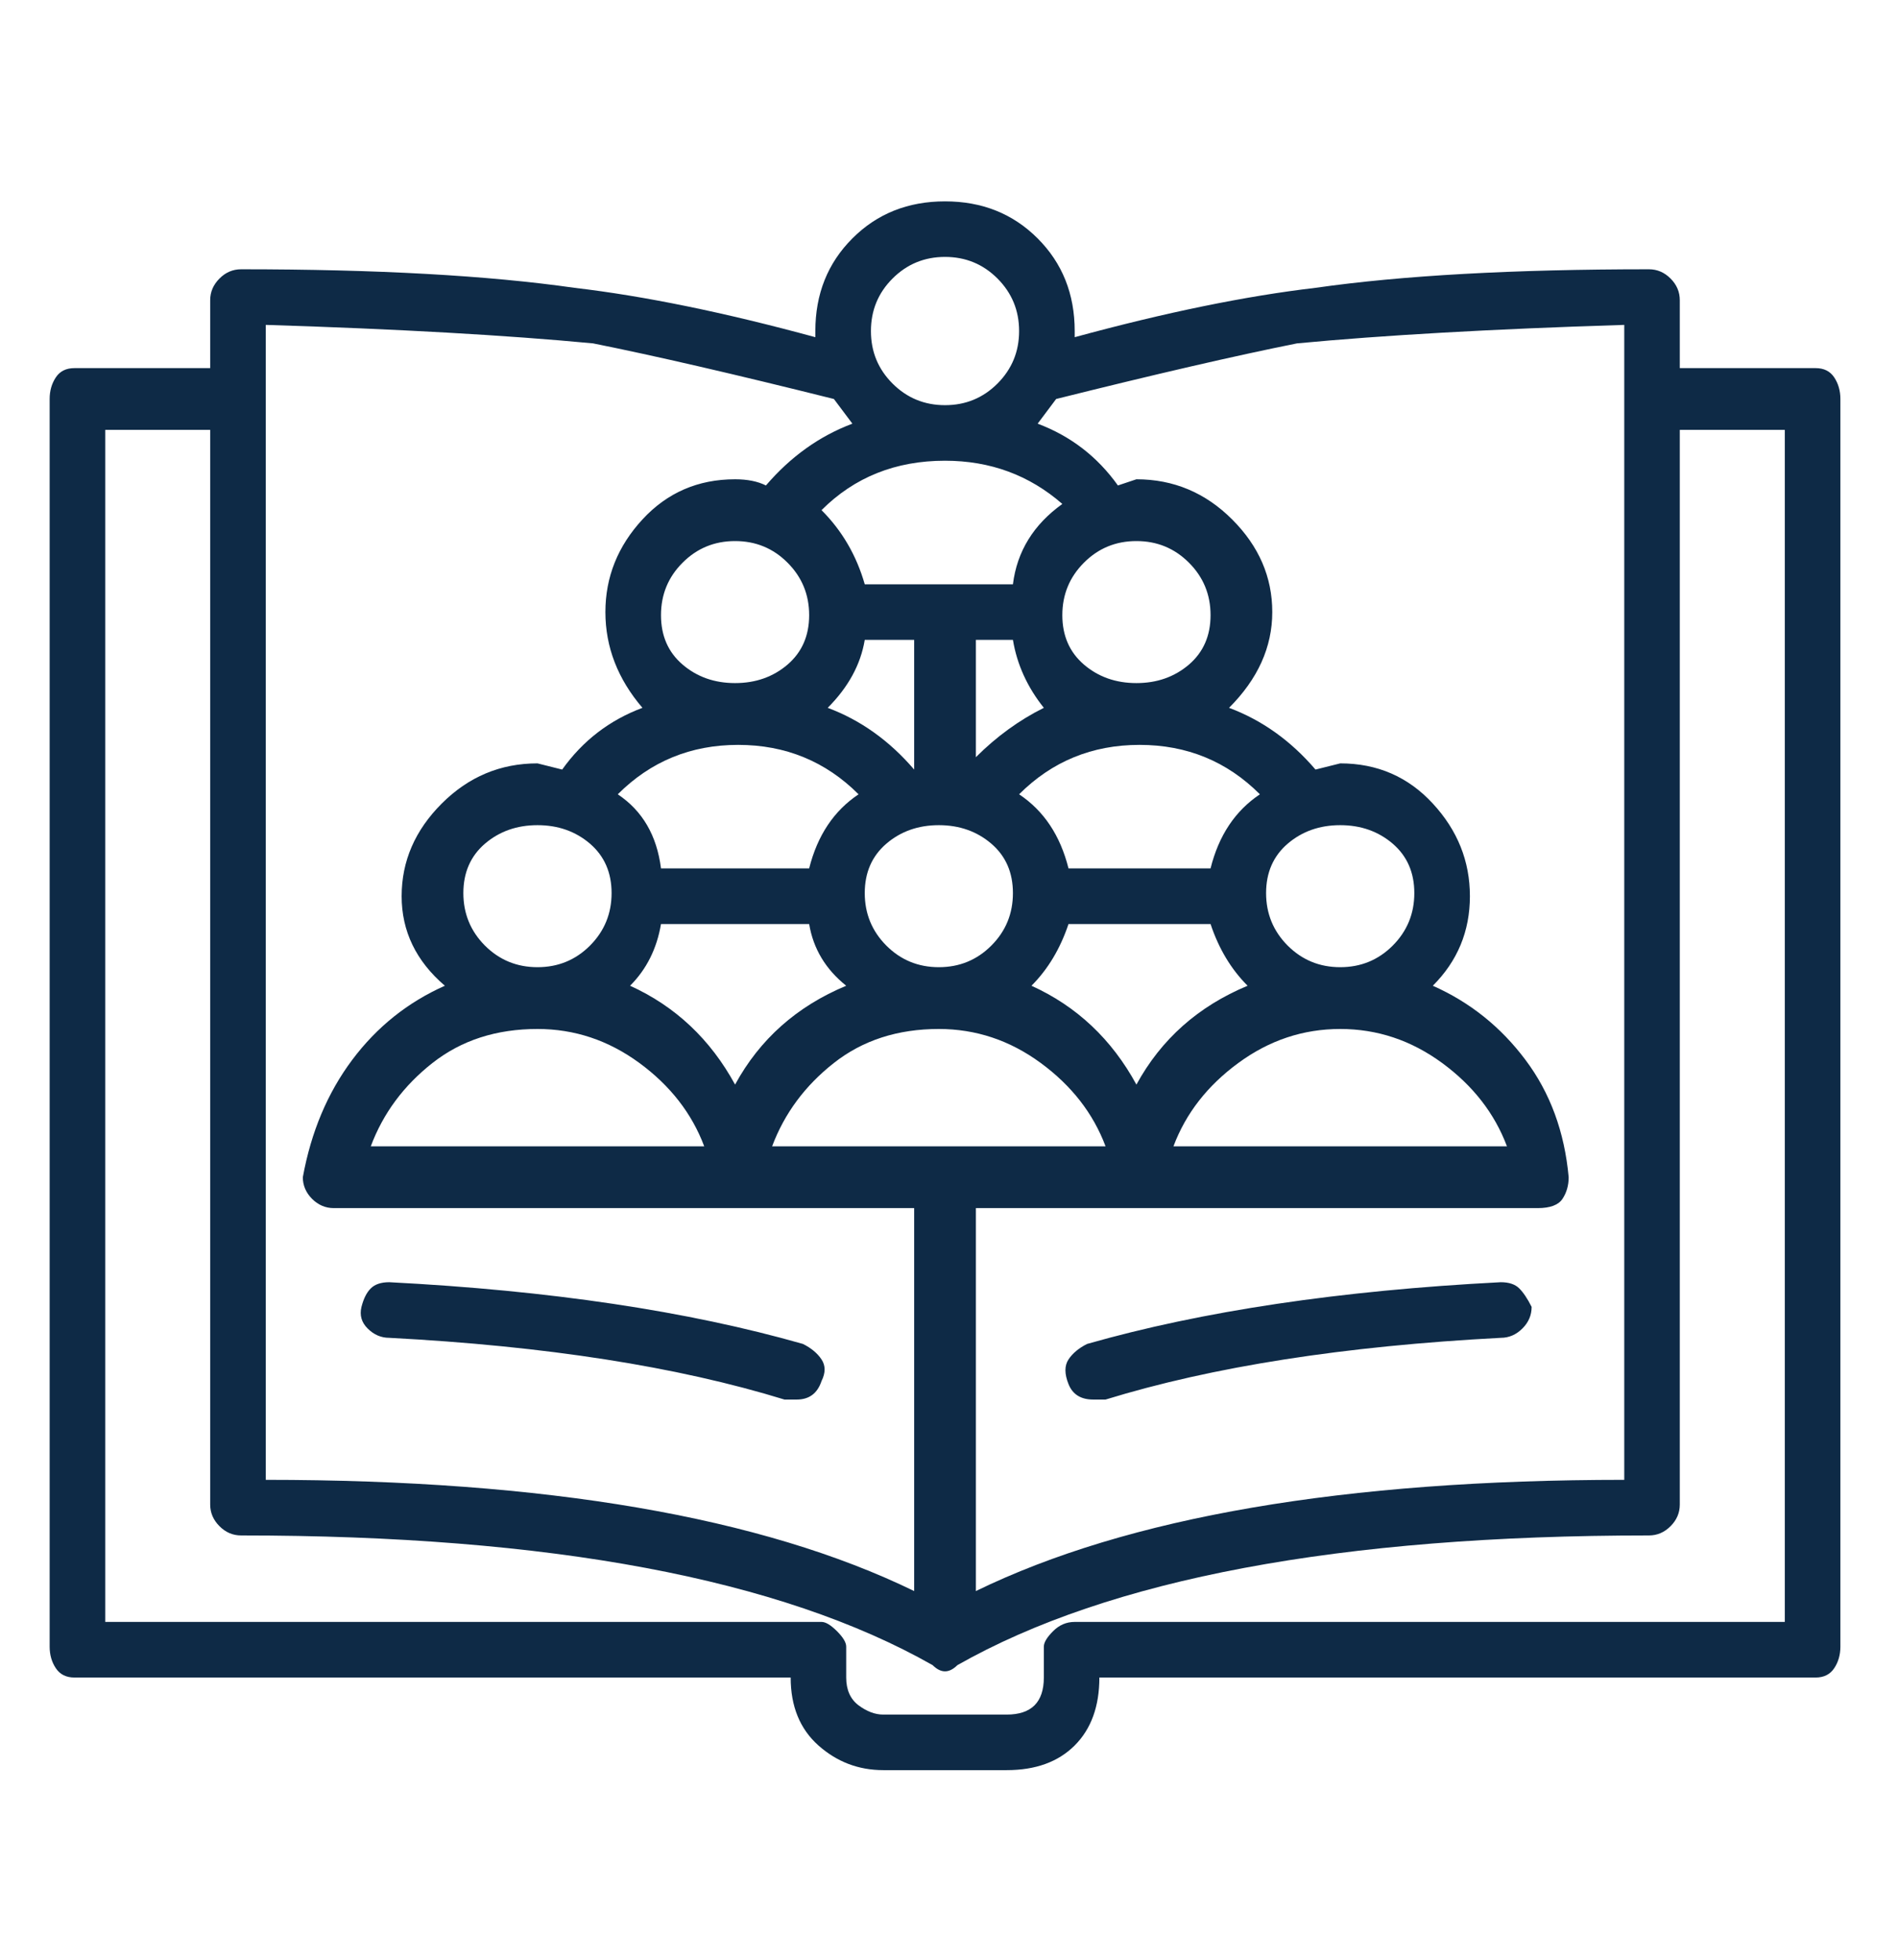 <svg width="31" height="32" viewBox="0 0 31 32" fill="none" xmlns="http://www.w3.org/2000/svg">
<g clip-path="url(#clip0_31_206)">
<path d="M29.655 6.011H27.436V4.901C27.436 4.767 27.386 4.649 27.285 4.548C27.184 4.447 27.067 4.397 26.932 4.397C24.713 4.397 22.898 4.498 21.486 4.7C20.343 4.834 19.032 5.103 17.553 5.506V5.406C17.553 4.8 17.351 4.296 16.948 3.893C16.544 3.489 16.04 3.288 15.435 3.288C14.83 3.288 14.325 3.489 13.922 3.893C13.519 4.296 13.317 4.8 13.317 5.406V5.506C11.838 5.103 10.527 4.834 9.384 4.7C7.972 4.498 6.156 4.397 3.938 4.397C3.803 4.397 3.685 4.447 3.585 4.548C3.484 4.649 3.433 4.767 3.433 4.901V6.011H1.215C1.08 6.011 0.979 6.061 0.912 6.162C0.845 6.263 0.811 6.38 0.811 6.515V26.887C0.811 27.022 0.845 27.14 0.912 27.24C0.979 27.341 1.08 27.392 1.215 27.392H12.914C12.914 27.862 13.065 28.232 13.367 28.501C13.67 28.77 14.023 28.904 14.426 28.904H16.444C16.914 28.904 17.284 28.77 17.553 28.501C17.822 28.232 17.956 27.862 17.956 27.392H29.655C29.79 27.392 29.891 27.341 29.958 27.24C30.025 27.14 30.059 27.022 30.059 26.887V6.515C30.059 6.38 30.025 6.263 29.958 6.162C29.891 6.061 29.79 6.011 29.655 6.011ZM26.529 5.305V24.164C21.957 24.164 18.427 24.769 15.939 25.98V19.727H25.117C25.319 19.727 25.453 19.676 25.52 19.576C25.587 19.475 25.621 19.357 25.621 19.223C25.554 18.483 25.319 17.844 24.915 17.306C24.512 16.768 24.008 16.365 23.402 16.096C23.806 15.693 24.008 15.205 24.008 14.634C24.008 14.062 23.806 13.558 23.402 13.121C22.999 12.684 22.495 12.465 21.89 12.465L21.486 12.566C21.083 12.095 20.612 11.759 20.074 11.558C20.545 11.087 20.78 10.566 20.78 9.994C20.78 9.423 20.562 8.919 20.125 8.482C19.688 8.045 19.166 7.826 18.561 7.826L18.259 7.927C17.923 7.456 17.486 7.12 16.948 6.918L17.25 6.515C18.864 6.112 20.175 5.809 21.184 5.607C22.596 5.473 24.377 5.372 26.529 5.305ZM12.006 17.71C11.602 16.97 11.031 16.432 10.291 16.096C10.56 15.827 10.728 15.491 10.796 15.088H13.216C13.283 15.491 13.485 15.827 13.821 16.096C13.014 16.432 12.409 16.97 12.006 17.71ZM7.568 14.583C7.568 14.247 7.686 13.978 7.921 13.776C8.157 13.575 8.442 13.474 8.779 13.474C9.115 13.474 9.401 13.575 9.636 13.776C9.871 13.978 9.989 14.247 9.989 14.583C9.989 14.919 9.871 15.205 9.636 15.441C9.401 15.676 9.115 15.793 8.779 15.793C8.442 15.793 8.157 15.676 7.921 15.441C7.686 15.205 7.568 14.919 7.568 14.583ZM10.796 10.045C10.796 9.709 10.913 9.423 11.149 9.188C11.384 8.952 11.67 8.835 12.006 8.835C12.342 8.835 12.628 8.952 12.863 9.188C13.098 9.423 13.216 9.709 13.216 10.045C13.216 10.381 13.098 10.65 12.863 10.852C12.628 11.053 12.342 11.154 12.006 11.154C11.67 11.154 11.384 11.053 11.149 10.852C10.913 10.65 10.796 10.381 10.796 10.045ZM15.435 7.523C16.174 7.523 16.813 7.759 17.351 8.229C16.881 8.566 16.611 9.003 16.544 9.541H14.124C13.989 9.07 13.754 8.666 13.418 8.33C13.956 7.792 14.628 7.523 15.435 7.523ZM18.561 17.71C18.158 16.97 17.587 16.432 16.847 16.096C17.116 15.827 17.317 15.491 17.452 15.088H19.772C19.906 15.491 20.108 15.827 20.377 16.096C19.57 16.432 18.965 16.97 18.561 17.71ZM15.334 15.793C14.998 15.793 14.712 15.676 14.477 15.441C14.242 15.205 14.124 14.919 14.124 14.583C14.124 14.247 14.242 13.978 14.477 13.776C14.712 13.575 14.998 13.474 15.334 13.474C15.67 13.474 15.956 13.575 16.191 13.776C16.427 13.978 16.544 14.247 16.544 14.583C16.544 14.919 16.427 15.205 16.191 15.441C15.956 15.676 15.67 15.793 15.334 15.793ZM13.519 11.558C13.855 11.221 14.057 10.852 14.124 10.448H14.931V12.465V12.566C14.527 12.095 14.057 11.759 13.519 11.558ZM16.544 10.448C16.611 10.852 16.78 11.221 17.049 11.558C16.645 11.759 16.275 12.028 15.939 12.364V10.448H16.544ZM21.89 16.802C22.495 16.802 23.049 16.987 23.554 17.357C24.058 17.727 24.411 18.18 24.613 18.718H19.166C19.368 18.18 19.721 17.727 20.226 17.357C20.73 16.987 21.284 16.802 21.89 16.802ZM21.89 15.793C21.553 15.793 21.268 15.676 21.032 15.441C20.797 15.205 20.679 14.919 20.679 14.583C20.679 14.247 20.797 13.978 21.032 13.776C21.268 13.575 21.553 13.474 21.89 13.474C22.226 13.474 22.512 13.575 22.747 13.776C22.982 13.978 23.1 14.247 23.1 14.583C23.1 14.919 22.982 15.205 22.747 15.441C22.512 15.676 22.226 15.793 21.89 15.793ZM19.772 14.18H17.452C17.317 13.642 17.049 13.239 16.645 12.97C17.183 12.432 17.839 12.163 18.612 12.163C19.385 12.163 20.041 12.432 20.578 12.97C20.175 13.239 19.906 13.642 19.772 14.18ZM18.561 11.154C18.225 11.154 17.939 11.053 17.704 10.852C17.469 10.65 17.351 10.381 17.351 10.045C17.351 9.709 17.469 9.423 17.704 9.188C17.939 8.952 18.225 8.835 18.561 8.835C18.898 8.835 19.183 8.952 19.419 9.188C19.654 9.423 19.772 9.709 19.772 10.045C19.772 10.381 19.654 10.65 19.419 10.852C19.183 11.053 18.898 11.154 18.561 11.154ZM14.023 12.97C13.62 13.239 13.351 13.642 13.216 14.18H10.796C10.728 13.642 10.493 13.239 10.09 12.97C10.628 12.432 11.283 12.163 12.056 12.163C12.829 12.163 13.485 12.432 14.023 12.97ZM8.779 16.802C9.384 16.802 9.938 16.987 10.443 17.357C10.947 17.727 11.3 18.18 11.502 18.718H6.056C6.257 18.18 6.593 17.727 7.064 17.357C7.535 16.987 8.106 16.802 8.779 16.802ZM15.334 16.802C15.939 16.802 16.494 16.987 16.998 17.357C17.502 17.727 17.855 18.18 18.057 18.718H12.611C12.813 18.18 13.149 17.727 13.62 17.357C14.09 16.987 14.662 16.802 15.334 16.802ZM15.435 4.195C15.771 4.195 16.057 4.313 16.292 4.548C16.527 4.784 16.645 5.069 16.645 5.406C16.645 5.742 16.527 6.027 16.292 6.263C16.057 6.498 15.771 6.616 15.435 6.616C15.099 6.616 14.813 6.498 14.578 6.263C14.342 6.027 14.225 5.742 14.225 5.406C14.225 5.069 14.342 4.784 14.578 4.548C14.813 4.313 15.099 4.195 15.435 4.195ZM4.341 5.305C6.493 5.372 8.274 5.473 9.686 5.607C10.695 5.809 12.006 6.112 13.62 6.515L13.922 6.918C13.384 7.12 12.914 7.456 12.51 7.927C12.376 7.86 12.208 7.826 12.006 7.826C11.401 7.826 10.896 8.045 10.493 8.482C10.09 8.919 9.888 9.423 9.888 9.994C9.888 10.566 10.09 11.087 10.493 11.558C9.955 11.759 9.518 12.095 9.182 12.566L8.779 12.465C8.173 12.465 7.652 12.684 7.215 13.121C6.778 13.558 6.56 14.062 6.56 14.634C6.56 15.205 6.795 15.693 7.266 16.096C6.661 16.365 6.156 16.768 5.753 17.306C5.35 17.844 5.081 18.483 4.946 19.223C4.946 19.357 4.997 19.475 5.097 19.576C5.198 19.676 5.316 19.727 5.45 19.727H14.931V25.98C12.443 24.769 8.913 24.164 4.341 24.164V5.305ZM29.151 26.484H17.553C17.418 26.484 17.301 26.534 17.2 26.635C17.099 26.736 17.049 26.82 17.049 26.887V27.392C17.049 27.593 16.998 27.745 16.897 27.846C16.796 27.946 16.645 27.997 16.444 27.997H14.426C14.292 27.997 14.157 27.946 14.023 27.846C13.889 27.745 13.821 27.593 13.821 27.392V26.887C13.821 26.82 13.771 26.736 13.67 26.635C13.569 26.534 13.485 26.484 13.418 26.484H1.719V7.019H3.433V24.568C3.433 24.702 3.484 24.82 3.585 24.921C3.685 25.022 3.803 25.072 3.938 25.072C8.98 25.072 12.745 25.778 15.233 27.19C15.3 27.257 15.368 27.291 15.435 27.291C15.502 27.291 15.569 27.257 15.637 27.19C18.124 25.778 21.89 25.072 26.932 25.072C27.067 25.072 27.184 25.022 27.285 24.921C27.386 24.82 27.436 24.702 27.436 24.568V7.019H29.151V26.484ZM25.016 21.34C25.016 21.475 24.966 21.593 24.865 21.693C24.764 21.794 24.646 21.845 24.512 21.845C21.957 21.979 19.805 22.315 18.057 22.853H17.855C17.654 22.853 17.519 22.769 17.452 22.601C17.385 22.433 17.385 22.299 17.452 22.198C17.519 22.097 17.62 22.013 17.755 21.945C19.637 21.408 21.89 21.072 24.512 20.937C24.646 20.937 24.747 20.971 24.814 21.038C24.881 21.105 24.949 21.206 25.016 21.34ZM13.418 22.551C13.351 22.752 13.216 22.853 13.014 22.853H12.813C11.065 22.315 8.913 21.979 6.358 21.845C6.224 21.845 6.106 21.794 6.005 21.693C5.904 21.593 5.871 21.475 5.904 21.34C5.938 21.206 5.988 21.105 6.056 21.038C6.123 20.971 6.224 20.937 6.358 20.937C8.98 21.072 11.233 21.408 13.115 21.945C13.25 22.013 13.351 22.097 13.418 22.198C13.485 22.299 13.485 22.416 13.418 22.551Z" fill="#0E2A46"/>
</g>
<defs>
<clipPath id="clip0_31_206">
<rect width="30.256" height="30.256" fill="white" transform="matrix(1 0 0 -1 0.307 31.224)"/>
</clipPath>
</defs>
</svg>
